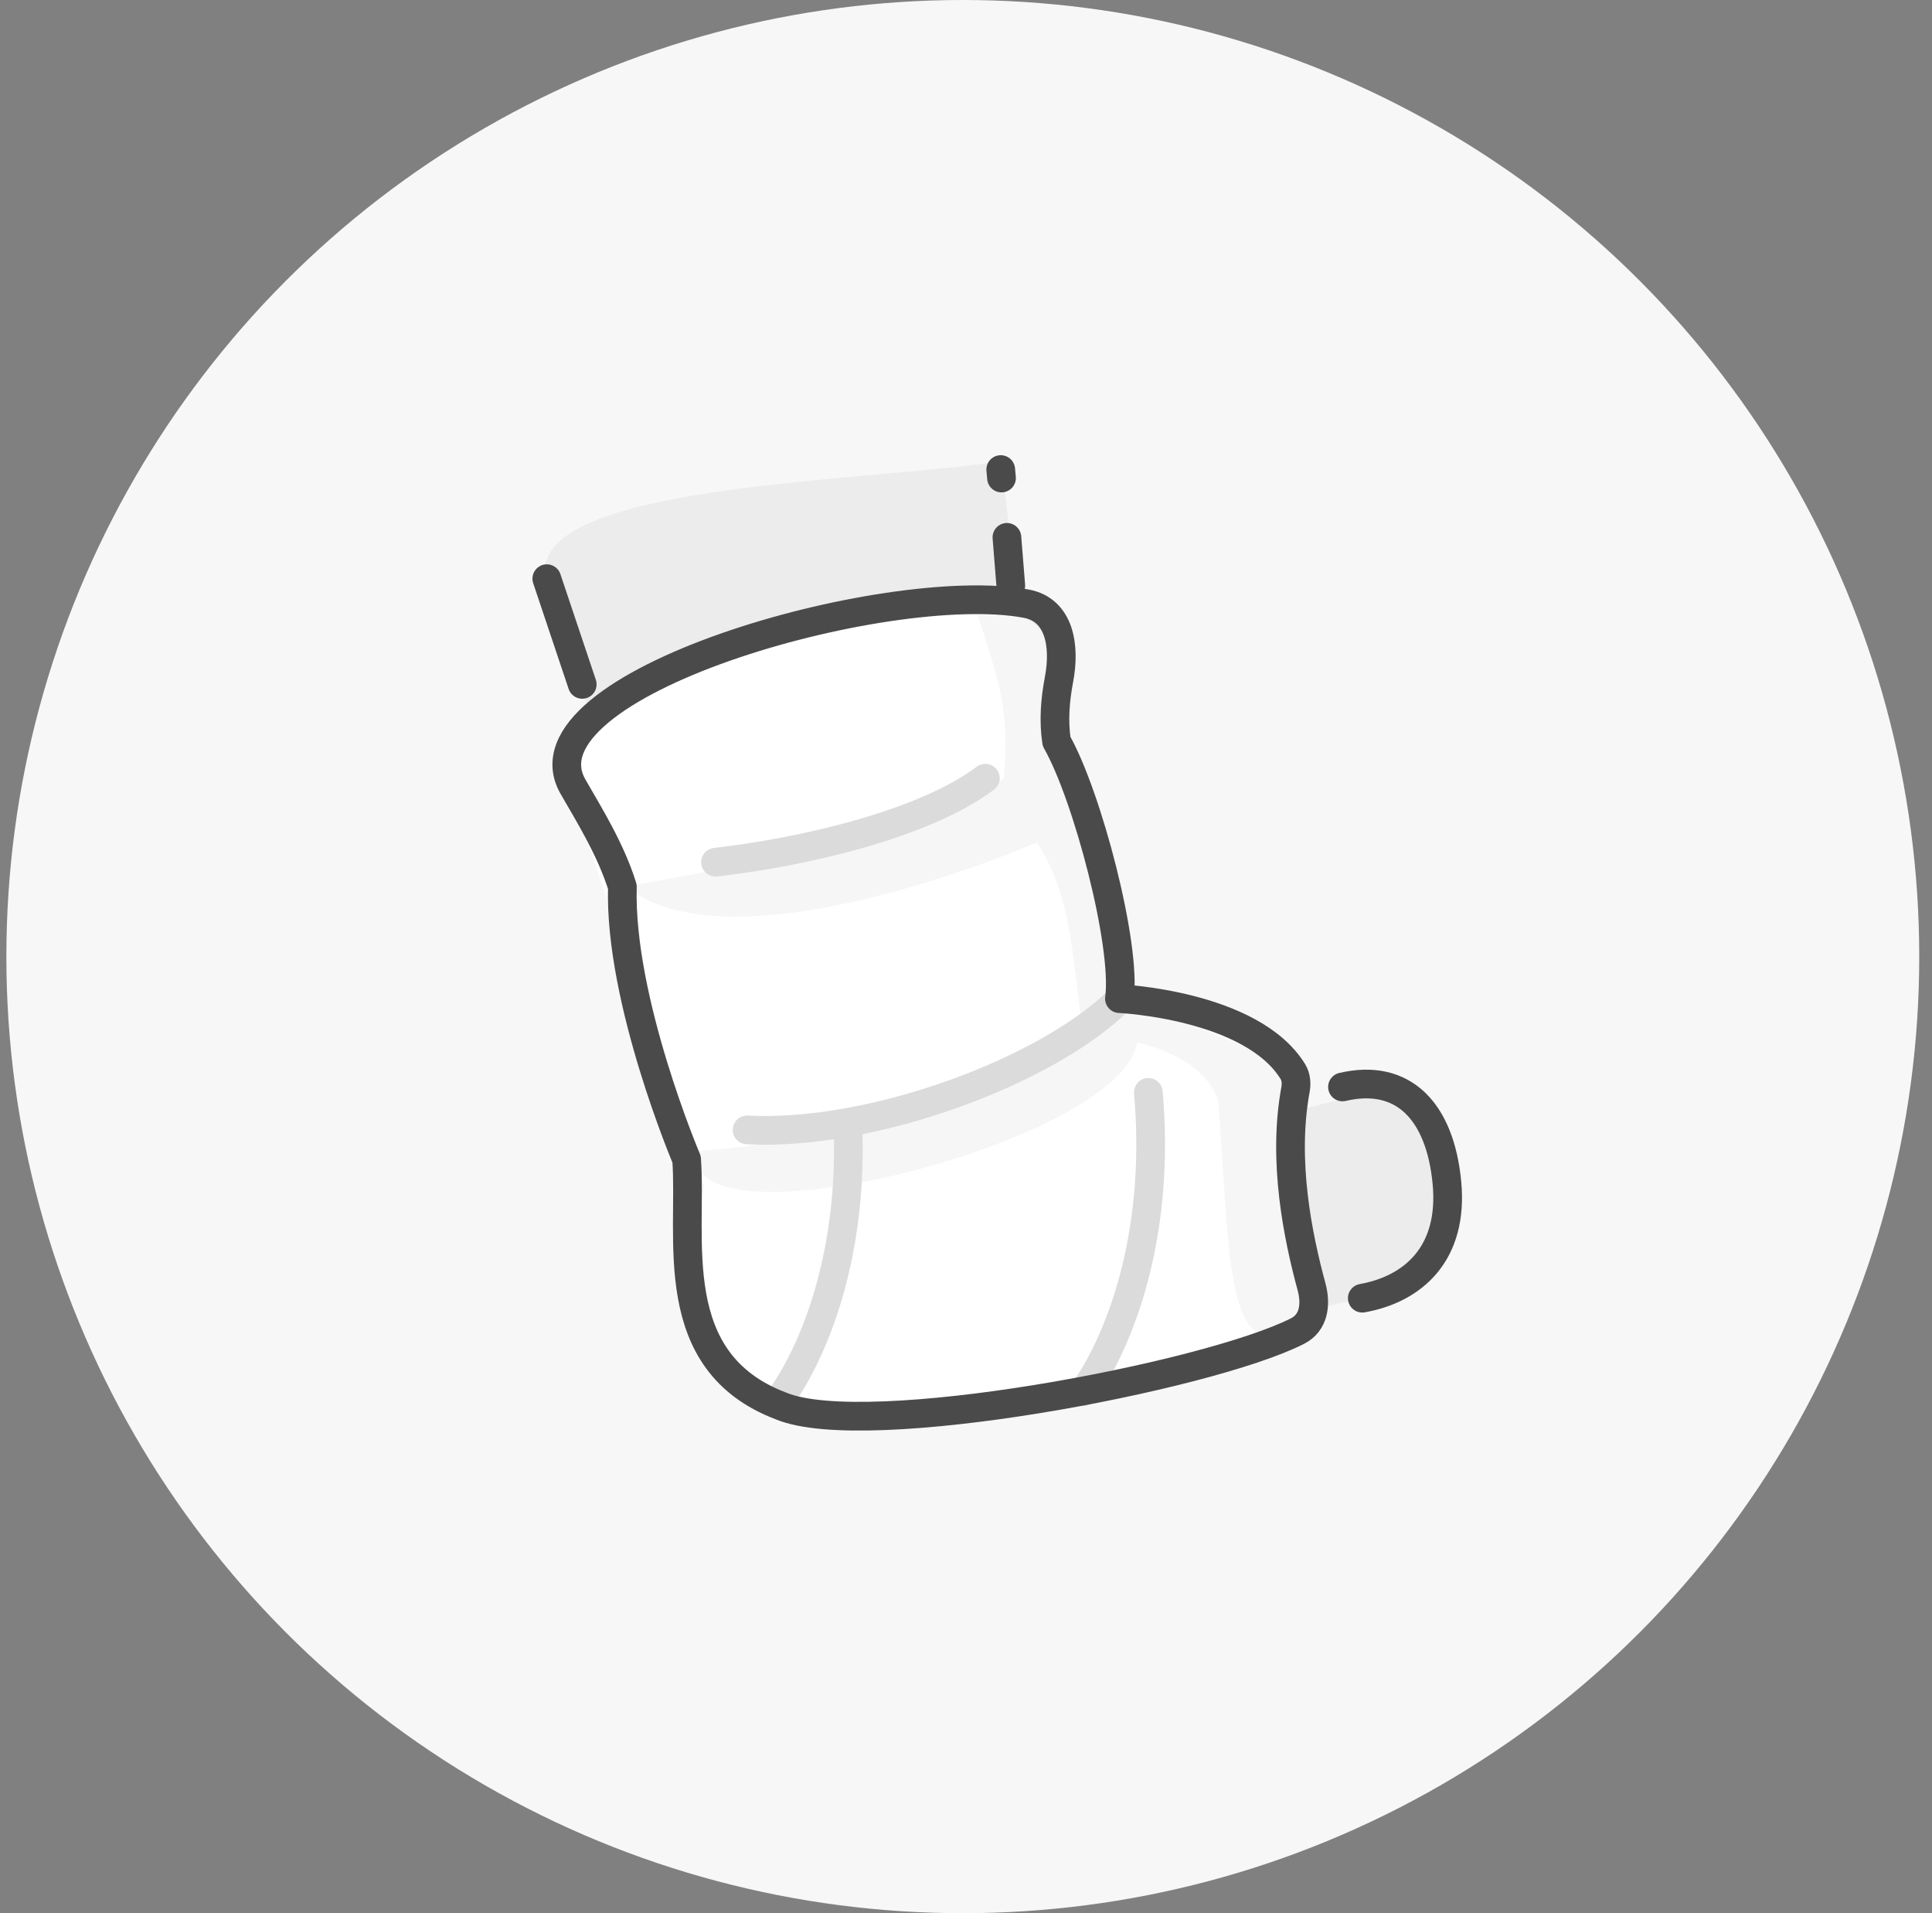 <svg width="101" height="100" viewBox="0 0 101 100" fill="none" xmlns="http://www.w3.org/2000/svg">
<rect x="0" y="0" width="101" height="100" fill="#808080" stroke="none"/>
<g clip-path="url(#clip0_19171_5723)">
<circle cx="50.333" cy="50" r="50" fill="#F7F7F7"/>
<path d="M70.466 57.37C72.746 55.696 75.353 59.017 75.713 62.737C76.073 66.458 73.876 67.381 71.217 67.856L69.164 68.309L68.598 66.64L66.333 58.421L70.466 57.37Z" fill="#ECECEC"/>
<path d="M70.182 56.813C73.352 56.071 75.28 58.08 75.64 61.801C76 65.522 73.876 67.38 71.217 67.855" stroke="#4A4A4A" stroke-width="1.5" stroke-linecap="round" stroke-linejoin="round"/>
<path d="M37.906 71.779C35.49 68.641 36.175 64.059 36.814 62.008C36.814 62.008 33.523 52.784 29.949 41.504C26.882 36.174 45.826 30.766 53.031 32.139C54.779 32.472 55.265 34.416 55.511 36.192C55.828 38.482 56.539 41.348 56.75 42.742C58.516 46.076 59.207 49.667 59.207 52.236C61.273 52.626 67.551 55.835 67.551 55.835C66.411 61.115 68.477 66.476 68.477 69.045L55.466 73.065L43.534 73.638C41.436 73.739 39.176 73.43 37.906 71.779Z" fill="white"/>
<path opacity="0.05" d="M52.479 40.593C52.796 36.965 52.179 35.546 51.111 32.13L55.215 32.344L55.981 39.642L56.631 42.224L58.757 47.211L58.757 52.026L68.155 55.995L68.155 68.432C63.928 73.084 64.277 64.359 63.678 57.52C62.952 55.383 60.212 54.664 59.447 54.485C58.635 59.743 35.553 65.513 36.408 60.17C47.521 59.401 57.773 54.186 56.631 54.186C55.981 49.313 55.981 46.834 54.213 44.031C54.213 44.031 38.416 50.938 32.689 46.321C44.572 44.441 52.701 41.033 52.479 40.593Z" fill="#4A4A4A"/>
<path d="M28.587 30.476C28.778 32.908 30.998 37.37 30.998 37.37C37.099 31.316 51.3 30.883 53.076 31.451C53.076 31.451 52.681 25.679 52.231 24.123C44.995 25.233 26.962 25.276 28.587 30.476Z" fill="#ECECEC"/>
<path d="M56.668 72.737C58.862 69.553 60.645 63.969 60.032 57.098" stroke="#DBDBDB" stroke-width="1.5" stroke-linecap="round" stroke-linejoin="round"/>
<path d="M40.864 72.999C42.855 70.109 44.508 65.243 44.338 59.233" stroke="#DBDBDB" stroke-width="1.5" stroke-linecap="round" stroke-linejoin="round"/>
<path d="M39.057 59.059C45.597 59.401 54.705 55.994 58.463 52.305" stroke="#DBDBDB" stroke-width="1.5" stroke-linecap="round" stroke-linejoin="round"/>
<path d="M51.512 40.676C48.278 43.102 41.917 44.555 37.405 45.066" stroke="#DBDBDB" stroke-width="1.5" stroke-linecap="round" stroke-linejoin="round"/>
<path d="M52.316 24.543L52.356 24.986M52.841 30.606L52.639 28.087" stroke="#4A4A4A" stroke-width="1.5" stroke-linecap="round" stroke-linejoin="round"/>
<path d="M28.585 30.246L30.438 35.772" stroke="#4A4A4A" stroke-width="1.5" stroke-linecap="round" stroke-linejoin="round"/>
<path d="M40.833 73.49C34.703 71.172 36.194 64.711 35.895 60.597C35.895 60.597 32.362 52.286 32.537 46.351C31.926 44.406 30.858 42.689 29.956 41.121C26.885 35.785 46.329 30.207 53.641 31.551C55.391 31.873 55.699 33.753 55.36 35.527C55.162 36.568 55.07 37.663 55.234 38.753C56.834 41.55 58.901 49.395 58.521 52.197C58.521 52.197 65.434 52.514 67.586 56.008C67.758 56.287 67.784 56.629 67.724 56.956C67.039 60.685 67.849 64.618 68.565 67.263C68.813 68.181 68.689 69.138 67.832 69.573C63.104 71.973 45.282 75.341 40.833 73.49Z" stroke="#4A4A4A" stroke-width="1.5" stroke-linecap="round" stroke-linejoin="round"/>
</g>
<defs>
<clipPath id="clip0_19171_5723">
<rect width="100" height="100" fill="white" transform="translate(0.333)"/>
</clipPath>
</defs>
</svg>
